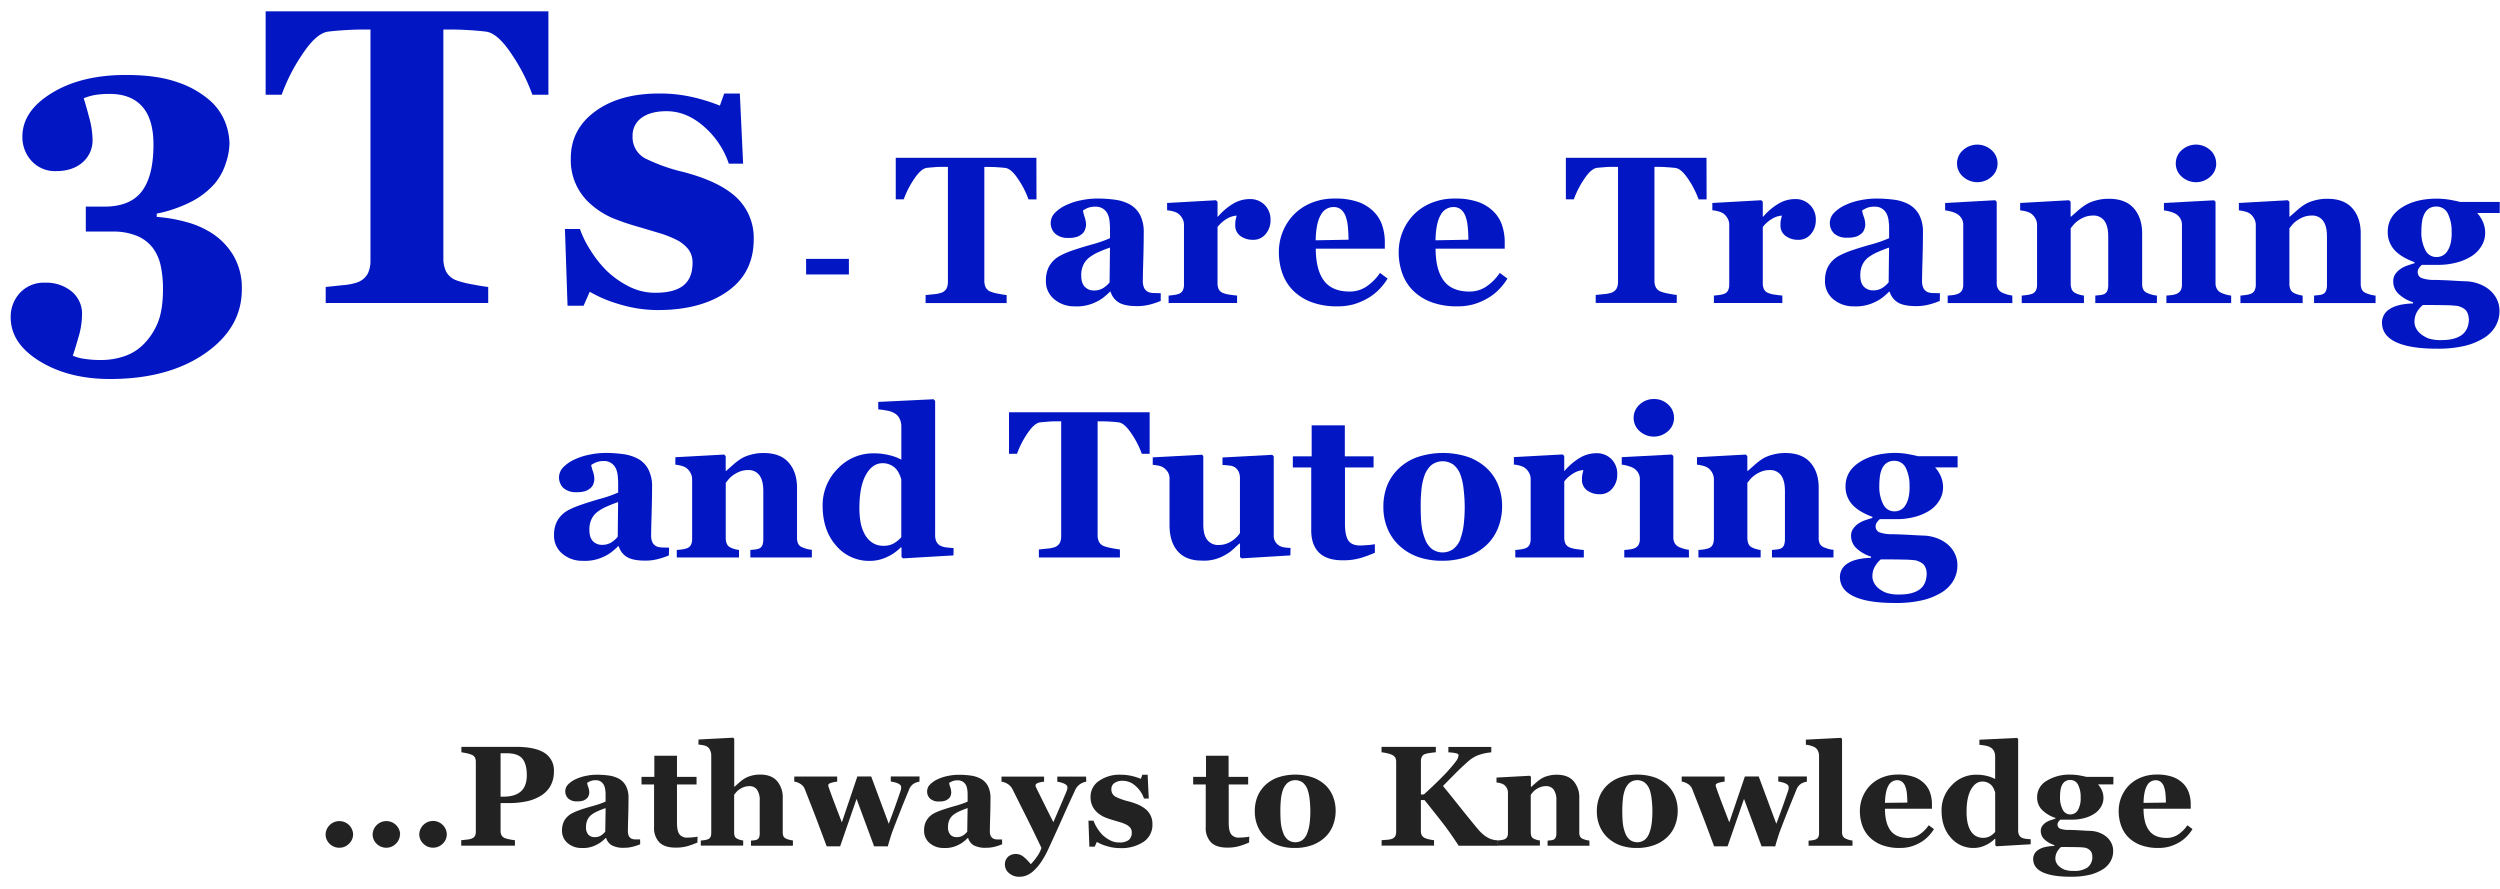 <svg id="Layer_1" data-name="Layer 1" xmlns="http://www.w3.org/2000/svg" viewBox="0 0 1048.78 372.95"><defs><style>.cls-1{fill:#0216c4;}.cls-2{fill:#222;}</style></defs><title>3Ts-Taree-(blue-and-white)</title><path class="cls-1" d="M89.37,98.15A28.51,28.51,0,0,1,98,107.34a26.94,26.94,0,0,1,3.45,14.1q0,16.13-15.45,26.83T46.24,159q-17.43,0-29.59-7.47T4.49,133.17a14.63,14.63,0,0,1,3.92-10.35,13.65,13.65,0,0,1,10.48-4.23,16.81,16.81,0,0,1,11.17,3.67,12.16,12.16,0,0,1,4.36,9.79,34.37,34.37,0,0,1-1.51,9.45q-1.51,5.22-2.37,7.72a19,19,0,0,0,4.91,1.33,46.54,46.54,0,0,0,7.08.48,30.2,30.2,0,0,0,9.79-1.64A20.53,20.53,0,0,0,60.64,144a27.27,27.27,0,0,0,5.74-9.1q2-5.22,2-13.84a46.31,46.31,0,0,0-.91-9.32,19.38,19.38,0,0,0-3.32-7.68A16.19,16.19,0,0,0,57.58,99a26.38,26.38,0,0,0-10.65-1.86H36V86.68h7.77q10.86,0,15.74-6.43t4.87-19.62q0-10.62-4.7-15.92T46.06,39.4a38.3,38.3,0,0,0-5.86.39,23.07,23.07,0,0,0-5.09,1.43q.95,2.93,2.33,8.19a36.06,36.06,0,0,1,1.38,9,12.16,12.16,0,0,1-4.23,9.75q-4.23,3.63-11,3.62a13.28,13.28,0,0,1-10.31-4.22A14.68,14.68,0,0,1,9.4,57.26Q9.4,46.57,21.78,39t31.1-7.55q12.94,0,21.44,3a39.77,39.77,0,0,1,13.41,7.42,23.74,23.74,0,0,1,6.69,9.27,26,26,0,0,1,1.85,8.93,27.32,27.32,0,0,1-1.6,8.58A24.68,24.68,0,0,1,90,77.1a32.84,32.84,0,0,1-9.92,7.59,55.43,55.43,0,0,1-14.32,4.92V91a62.2,62.2,0,0,1,12.12,2.07A37.81,37.81,0,0,1,89.37,98.15Z"/><path class="cls-1" d="M230.06,39.75h-6.72a75.54,75.54,0,0,0-8.57-16.82q-5.9-9-10.88-9.66c-1.84-.23-4.11-.44-6.8-.61s-5-.26-7-.26H186v96a12.6,12.6,0,0,0,1.12,5.47,8,8,0,0,0,4.4,3.76,38.54,38.54,0,0,0,6.17,1.59c2.79.55,5.17.94,7.12,1.17v6.72H136.64v-6.72l7-.74a24.46,24.46,0,0,0,6.17-1.16,8.08,8.08,0,0,0,4.49-3.71,12.78,12.78,0,0,0,1.12-5.52V12.4h-4c-1.95,0-4.29.09-7,.26s-5,.38-6.8.61q-5,.69-10.89,9.66a75.5,75.5,0,0,0-8.56,16.82h-6.73v-35H230.06Z"/><path class="cls-1" d="M276.13,130.07a55,55,0,0,1-16.35-2.46,53.93,53.93,0,0,1-12.38-5.22l-2.58,5.87h-6.73L237,96.08h6.29a42.72,42.72,0,0,0,4.32,8.76,48.17,48.17,0,0,0,6.9,8.75,38.85,38.85,0,0,0,9.27,6.56A24.23,24.23,0,0,0,275,122.82q7.85,0,11.69-3.06t3.84-9.45a9.06,9.06,0,0,0-1.73-5.69,14.59,14.59,0,0,0-4.74-3.88,44.69,44.69,0,0,0-7.38-2.94q-4-1.2-9.87-2.93a94,94,0,0,1-10.05-3.49A33.91,33.91,0,0,1,248,85.81a24.34,24.34,0,0,1-8.54-19.41q0-12.15,10.22-19.66t26.78-7.51a61.15,61.15,0,0,1,14.45,1.6A73.16,73.16,0,0,1,302,44.32l1.81-5.09h6.56l1.38,29.42h-6A35.73,35.73,0,0,0,295.4,53.16q-7.33-6.51-15.79-6.51-6.64,0-10.44,2.76a9,9,0,0,0-3.79,7.68,10,10,0,0,0,5.55,9.49,74.48,74.48,0,0,0,15.54,5.52q15.42,4,22.57,10.82a23.22,23.22,0,0,1,7.15,17.47q0,14.16-11.09,21.91T276.13,130.07Z"/><path class="cls-1" d="M434.82,83.65h-3.35a37.15,37.15,0,0,0-4.26-8.38c-1.95-3-3.76-4.58-5.42-4.81-.91-.11-2-.21-3.38-.3s-2.5-.12-3.47-.12h-2v47.78a6.2,6.2,0,0,0,.56,2.72,4,4,0,0,0,2.19,1.87,19.13,19.13,0,0,0,3.06.8c1.39.27,2.57.46,3.55.58v3.34h-34v-3.34l3.5-.37a12.9,12.9,0,0,0,3.07-.58A4,4,0,0,0,397.1,121a6.33,6.33,0,0,0,.56-2.75V70h-2c-1,0-2.12,0-3.47.12s-2.47.19-3.38.3c-1.66.23-3.46,1.84-5.42,4.81a38.22,38.22,0,0,0-4.26,8.38h-3.35V66.21h59Z"/><path class="cls-1" d="M486.94,126.23a31.5,31.5,0,0,1-4.45,1.51,21.31,21.31,0,0,1-5.45.68c-3.51,0-6.1-.52-7.75-1.56a7.87,7.87,0,0,1-3.39-4.49h-.25a30.24,30.24,0,0,1-2.82,2.49,15.58,15.58,0,0,1-2.9,1.76,18,18,0,0,1-9.12,1.89,12.82,12.82,0,0,1-8.51-2.95,9.66,9.66,0,0,1-3.53-7.8,12.81,12.81,0,0,1,.78-4.75,10.54,10.54,0,0,1,2.19-3.46,11.51,11.51,0,0,1,3-2.28,36.5,36.5,0,0,1,3.72-1.68c2.58-.94,5.67-1.93,9.29-2.94a52.81,52.81,0,0,0,7.91-2.73V95.79c0-.71-.06-1.66-.17-2.83a9.42,9.42,0,0,0-.73-3,5.65,5.65,0,0,0-1.9-2.32,5.59,5.59,0,0,0-3.39-.94,8.29,8.29,0,0,0-3.15.53,10.25,10.25,0,0,0-2,1.1A16.33,16.33,0,0,0,455,91a10.3,10.3,0,0,1,.6,3.39,5.7,5.7,0,0,1-.39,1.82A3.94,3.94,0,0,1,454.09,98a7.32,7.32,0,0,1-2.21,1.33,11.2,11.2,0,0,1-3.77.47A7.75,7.75,0,0,1,442.64,98a6.13,6.13,0,0,1-.11-8.68l.17-.17A15.71,15.71,0,0,1,447.36,86a26.57,26.57,0,0,1,6.22-2,33.39,33.39,0,0,1,6.53-.71,55.79,55.79,0,0,1,7.64.49,18.26,18.26,0,0,1,6.27,2,11,11,0,0,1,4.23,4.36,15.5,15.5,0,0,1,1.56,7.45c0,3.24-.06,7.07-.19,11.51s-.19,7.35-.19,8.75a6.73,6.73,0,0,0,.58,3,3.64,3.64,0,0,0,1.78,1.68,6.23,6.23,0,0,0,2.3.4c1,0,2,.07,2.85.07Zm-21.29-22.36c-1.61.54-3.2,1.16-4.79,1.87A19.13,19.13,0,0,0,457,108a8.41,8.41,0,0,0-2.5,3.08,10,10,0,0,0-.91,4.41q0,3.36,1.53,4.86a5.17,5.17,0,0,0,3.77,1.51,7.13,7.13,0,0,0,3.9-1,11,11,0,0,0,2.69-2.39Z"/><path class="cls-1" d="M533,92.4a8.78,8.78,0,0,1-2,5.73,6.54,6.54,0,0,1-5.32,2.47,8.72,8.72,0,0,1-5.32-1.6,5.4,5.4,0,0,1-2.16-4.66,10.16,10.16,0,0,1,.21-2.33l.39-1.56a9.23,9.23,0,0,0-4.17,1.36,13.69,13.69,0,0,0-3.86,3.41v23.57a5.78,5.78,0,0,0,.47,2.49,3.35,3.35,0,0,0,1.59,1.54,11.21,11.21,0,0,0,3.07.8c1.42.21,2.44.33,3.07.36v3.13H490.25V124c.71-.06,1.44-.14,2.17-.24a10.82,10.82,0,0,0,1.86-.4,3.12,3.12,0,0,0,1.89-1.46,5.48,5.48,0,0,0,.52-2.58v-25a5.39,5.39,0,0,0-.73-2.77,6.49,6.49,0,0,0-1.76-2,7.25,7.25,0,0,0-2-.86,13.41,13.41,0,0,0-2.59-.47V85.15L510.12,84l.65.65V90.9h.17a25.36,25.36,0,0,1,6.29-5.39,13.58,13.58,0,0,1,6.93-2A8.6,8.6,0,0,1,530.58,86,8.69,8.69,0,0,1,533,92.4Z"/><path class="cls-1" d="M582.12,116.87a26.12,26.12,0,0,1-3.63,4.62,21.8,21.8,0,0,1-4.83,3.71,26.58,26.58,0,0,1-5.81,2.47,25,25,0,0,1-6.77.84,30.07,30.07,0,0,1-11-1.8,21.71,21.71,0,0,1-7.62-4.86,19.39,19.39,0,0,1-4.48-7.19,26.51,26.51,0,0,1-1.48-9,22.62,22.62,0,0,1,6.18-15.54A22,22,0,0,1,550,85.18a25,25,0,0,1,10-1.88,28.34,28.34,0,0,1,9.88,1.46,17.41,17.41,0,0,1,6.39,4,14.68,14.68,0,0,1,3.57,5.77,21.91,21.91,0,0,1,1.11,7v2.79H552q0,8.81,3.39,13.39t10.78,4.6a12.5,12.5,0,0,0,7.25-2.21,20.82,20.82,0,0,0,5.5-5.61Zm-16.4-16.31c0-1.72-.09-3.48-.26-5.28a17.54,17.54,0,0,0-.9-4.42,6.72,6.72,0,0,0-2-3,4.88,4.88,0,0,0-3.19-1,5.93,5.93,0,0,0-5.28,3.35q-2,3.35-2.15,10.6Z"/><path class="cls-1" d="M632.39,116.87a26.53,26.53,0,0,1-3.62,4.62,22.34,22.34,0,0,1-4.83,3.71,26.66,26.66,0,0,1-5.82,2.47,24.86,24.86,0,0,1-6.76.84,30.07,30.07,0,0,1-11-1.8,21.49,21.49,0,0,1-7.62-4.86,19.34,19.34,0,0,1-4.49-7.19,26.51,26.51,0,0,1-1.48-9A22.58,22.58,0,0,1,593,90.13a22,22,0,0,1,7.36-4.94,25.08,25.08,0,0,1,9.94-1.89,28.34,28.34,0,0,1,9.88,1.46,17.41,17.41,0,0,1,6.39,4,14.56,14.56,0,0,1,3.57,5.77,21.91,21.91,0,0,1,1.11,7v2.79h-29q0,8.81,3.39,13.39t10.78,4.6a12.5,12.5,0,0,0,7.25-2.21,20.82,20.82,0,0,0,5.5-5.61ZM616,100.56c0-1.72-.08-3.48-.26-5.28a17.54,17.54,0,0,0-.9-4.42,6.72,6.72,0,0,0-2-3,4.92,4.92,0,0,0-3.2-1,6,6,0,0,0-5.28,3.35q-2,3.35-2.15,10.6Z"/><path class="cls-1" d="M715.94,83.65h-3.35a38.22,38.22,0,0,0-4.26-8.38c-2-3-3.77-4.58-5.42-4.81-.92-.11-2-.21-3.39-.3S697,70,696.06,70h-2v47.78a6.2,6.2,0,0,0,.56,2.72,4,4,0,0,0,2.19,1.87,19.25,19.25,0,0,0,3.07.8c1.39.27,2.57.46,3.54.58v3.34h-34v-3.34l3.5-.37a12.43,12.43,0,0,0,3.07-.58,4,4,0,0,0,2.23-1.84,6.33,6.33,0,0,0,.56-2.75V70h-2c-1,0-2.13,0-3.47.12s-2.47.19-3.38.3c-1.66.23-3.47,1.84-5.42,4.81a37.15,37.15,0,0,0-4.26,8.38H656.9V66.21h59Z"/><path class="cls-1" d="M761.75,92.4a8.78,8.78,0,0,1-2,5.73,6.53,6.53,0,0,1-5.33,2.47A8.72,8.72,0,0,1,749.1,99a5.41,5.41,0,0,1-2.17-4.66,10.17,10.17,0,0,1,.22-2.33c.14-.55.27-1.07.38-1.56a9.19,9.19,0,0,0-4.16,1.36,13.69,13.69,0,0,0-3.86,3.41v23.57a5.75,5.75,0,0,0,.47,2.49,3.35,3.35,0,0,0,1.59,1.54,11.21,11.21,0,0,0,3.07.8c1.41.21,2.44.33,3.07.36v3.13H719V124q1.07-.09,2.16-.24a10.93,10.93,0,0,0,1.87-.4,3.12,3.12,0,0,0,1.89-1.46,5.74,5.74,0,0,0,.52-2.58v-25a5.39,5.39,0,0,0-.73-2.77,6.49,6.49,0,0,0-1.76-2,7.25,7.25,0,0,0-2-.86,13.51,13.51,0,0,0-2.6-.47V85.15L738.86,84l.65.65V90.9h.17A25.5,25.5,0,0,1,746,85.51a13.58,13.58,0,0,1,6.93-2,8.44,8.44,0,0,1,8.82,8.89Z"/><path class="cls-1" d="M813.78,126.23a32.06,32.06,0,0,1-4.46,1.51,21.23,21.23,0,0,1-5.44.68c-3.51,0-6.1-.52-7.75-1.56a7.87,7.87,0,0,1-3.39-4.49h-.26a28.9,28.9,0,0,1-2.81,2.49,16,16,0,0,1-2.91,1.76,18.08,18.08,0,0,1-9.11,1.89,12.84,12.84,0,0,1-8.52-2.95,9.62,9.62,0,0,1-3.52-7.8,13,13,0,0,1,.77-4.75,10.67,10.67,0,0,1,2.2-3.46,11.51,11.51,0,0,1,3-2.28,36.5,36.5,0,0,1,3.72-1.68c2.58-.94,5.68-1.93,9.29-2.94a52.81,52.81,0,0,0,7.91-2.73V95.79c0-.71,0-1.66-.17-2.83a9.16,9.16,0,0,0-.73-3,5.36,5.36,0,0,0-5.28-3.26,8.31,8.31,0,0,0-3.16.53,11.79,11.79,0,0,0-2,1.1,18.16,18.16,0,0,0,.73,2.62,10.31,10.31,0,0,1,.61,3.39,5.7,5.7,0,0,1-.39,1.82A4,4,0,0,1,781,97.9a7.49,7.49,0,0,1-2.22,1.33,11.14,11.14,0,0,1-3.76.47,7.74,7.74,0,0,1-5.53-1.7,6.13,6.13,0,0,1-.11-8.68l.17-.17A15.66,15.66,0,0,1,774.19,86a26.8,26.8,0,0,1,6.23-2,33.8,33.8,0,0,1,6.58-.7,55.79,55.79,0,0,1,7.64.49,18.26,18.26,0,0,1,6.27,2,11,11,0,0,1,4.22,4.36,15.35,15.35,0,0,1,1.57,7.45c0,3.24-.06,7.07-.19,11.51s-.19,7.35-.19,8.75a6.72,6.72,0,0,0,.57,3,3.7,3.7,0,0,0,1.79,1.68,6.18,6.18,0,0,0,2.29.4c1,0,2,.07,2.86.07Zm-21.3-22.36c-1.6.54-3.2,1.16-4.78,1.87a19.34,19.34,0,0,0-3.88,2.21,8.51,8.51,0,0,0-2.5,3.08,10,10,0,0,0-.9,4.41q0,3.36,1.53,4.86a5.17,5.17,0,0,0,3.77,1.51,7.13,7.13,0,0,0,3.9-1,11,11,0,0,0,2.69-2.39Z"/><path class="cls-1" d="M844.22,127.13H817.08V124q1.13-.09,2.19-.21a7.89,7.89,0,0,0,1.85-.43,3.61,3.61,0,0,0,1.93-1.48,5.16,5.16,0,0,0,.56-2.56v-25a5,5,0,0,0-.69-2.65,5.65,5.65,0,0,0-1.72-1.82,9.13,9.13,0,0,0-2.34-1,15.37,15.37,0,0,0-2.85-.6v-3.1L837,84l.64.65v34.08a4.78,4.78,0,0,0,.64,2.56,3.92,3.92,0,0,0,1.85,1.56,12.55,12.55,0,0,0,1.89.69,13,13,0,0,0,2.15.43ZM838,68.58a7.28,7.28,0,0,1-2.51,5.56,8.93,8.93,0,0,1-11.94,0A7.25,7.25,0,0,1,821,68.58,7.36,7.36,0,0,1,823.5,63a8.9,8.9,0,0,1,12,0A7.4,7.4,0,0,1,838,68.58Z"/><path class="cls-1" d="M904.83,127.13H879V124l2-.21a5.61,5.61,0,0,0,1.76-.43,2.79,2.79,0,0,0,1.29-1.38,7.3,7.3,0,0,0,.38-2.66V99.23q0-4.38-1.61-6.59a5.53,5.53,0,0,0-4.76-2.21,9.72,9.72,0,0,0-3.21.51,12.12,12.12,0,0,0-2.9,1.51,9.87,9.87,0,0,0-2,1.76c-.51.6-.93,1.13-1.27,1.58v23.06a6.33,6.33,0,0,0,.43,2.51,3,3,0,0,0,1.41,1.52,7.55,7.55,0,0,0,1.72.69,13.7,13.7,0,0,0,2,.43v3.13h-26.1V124q1.07-.09,2.16-.24a10.93,10.93,0,0,0,1.87-.4,3.12,3.12,0,0,0,1.89-1.46,5.6,5.6,0,0,0,.51-2.58v-25a5.44,5.44,0,0,0-.68-2.62,6.23,6.23,0,0,0-1.81-2.11,7,7,0,0,0-2-.86,13.51,13.51,0,0,0-2.6-.47V85.15L868,84l.65.65V90.9h.17l2.92-2.58A28.53,28.53,0,0,1,875,85.88a15,15,0,0,1,4.17-1.76,20,20,0,0,1,5.49-.73q7,0,10.5,4t3.5,10.54v21a5.69,5.69,0,0,0,.47,2.54,3.33,3.33,0,0,0,1.76,1.5,16.29,16.29,0,0,0,1.7.6,12.83,12.83,0,0,0,2.29.43Z"/><path class="cls-1" d="M936,127.13H908.83V124q1.11-.09,2.19-.21a7.7,7.7,0,0,0,1.84-.43,3.57,3.57,0,0,0,1.93-1.48,5.05,5.05,0,0,0,.56-2.56v-25a5.11,5.11,0,0,0-.68-2.65,5.75,5.75,0,0,0-1.67-1.8,9.49,9.49,0,0,0-2.34-1,15.47,15.47,0,0,0-2.86-.6V85.15l21-1.12.64.65v34.08a4.79,4.79,0,0,0,.65,2.56,3.89,3.89,0,0,0,1.84,1.56,15.81,15.81,0,0,0,1.89.69A13.35,13.35,0,0,0,936,124Zm-6.27-58.55a7.28,7.28,0,0,1-2.51,5.56,8.9,8.9,0,0,1-11.93,0,7.24,7.24,0,0,1-2.52-5.56A7.34,7.34,0,0,1,915.25,63a8.88,8.88,0,0,1,12,0,7.37,7.37,0,0,1,2.44,5.58Z"/><path class="cls-1" d="M996.58,127.13h-25.8V124l2-.21a5.35,5.35,0,0,0,1.76-.43A2.82,2.82,0,0,0,975.8,122a7.08,7.08,0,0,0,.39-2.66V99.23q0-4.38-1.62-6.59a5.52,5.52,0,0,0-4.75-2.21,9.72,9.72,0,0,0-3.21.51,12.38,12.38,0,0,0-2.91,1.51,9.87,9.87,0,0,0-2,1.76c-.5.6-.92,1.13-1.27,1.58v23.06a6.33,6.33,0,0,0,.43,2.51,3,3,0,0,0,1.42,1.52,7.66,7.66,0,0,0,1.71.69,13.7,13.7,0,0,0,2,.43v3.13h-26.1V124c.72-.06,1.44-.14,2.17-.24a10.93,10.93,0,0,0,1.87-.4,3.16,3.16,0,0,0,1.88-1.46,5.48,5.48,0,0,0,.52-2.58v-25a5.45,5.45,0,0,0-.69-2.62,6.2,6.2,0,0,0-1.8-2.11,7,7,0,0,0-2-.86,14.33,14.33,0,0,0-2.6-.47V85.15L959.79,84l.64.65V90.9h.17l2.92-2.58a27.92,27.92,0,0,1,3.18-2.44,15.27,15.27,0,0,1,4.16-1.76,20,20,0,0,1,5.5-.73q7,0,10.5,4t3.49,10.54v21a5.7,5.7,0,0,0,.48,2.54,3.28,3.28,0,0,0,1.76,1.5,14.12,14.12,0,0,0,1.69.6,12.78,12.78,0,0,0,2.3.43Z"/><path class="cls-1" d="M1048.65,89.35h-9.44a13.77,13.77,0,0,1,2.51,4,11.57,11.57,0,0,1,.84,4.35,10.5,10.5,0,0,1-1.59,5.56,12.93,12.93,0,0,1-4.16,4.23,21.8,21.8,0,0,1-6.14,2.62,29.53,29.53,0,0,1-7.65,1h-7a5.56,5.56,0,0,0-1.14,1.23,2.69,2.69,0,0,0-.62,1.62,2.66,2.66,0,0,0,1.5,2.63,14.66,14.66,0,0,0,5.45.83q3.91.08,7.9.32c2.66.16,4.57.25,5.71.28a16.7,16.7,0,0,1,4.94,1,14.94,14.94,0,0,1,4.25,2.29,12.22,12.22,0,0,1,3.26,3.85,11,11,0,0,1,1.29,5.38,12.55,12.55,0,0,1-1.57,6.14,14,14,0,0,1-4.78,5,27.33,27.33,0,0,1-8.14,3.39,48.78,48.78,0,0,1-11.74,1.21q-11.3,0-17.17-2.75t-5.89-8.24a6.57,6.57,0,0,1,3.18-5.59q3.16-2.19,9.86-2.4v-.51a15.54,15.54,0,0,1-6.15-3.56A7.06,7.06,0,0,1,1004,118a5.26,5.26,0,0,1,.88-3.06,8.88,8.88,0,0,1,2.26-2.19,11.72,11.72,0,0,1,2.92-1.4c1.14-.39,2.1-.7,2.87-.92V110q-5.79-2.15-8.52-5.24a11,11,0,0,1-2.72-7.55q0-6.31,5.81-10.09t14.75-3.78a32.3,32.3,0,0,1,5.64.49c1.82.33,3.2.63,4.15.89h16.65Zm-13,44.27a5.81,5.81,0,0,0-.81-2.9c-.55-1-1.76-1.74-3.65-2.34a40.86,40.86,0,0,0-5.07-.34q-3.54-.09-9.71-.09a11.5,11.5,0,0,0-2.51,3,8.38,8.38,0,0,0-1,4.25,5.69,5.69,0,0,0,.6,2.36,7.22,7.22,0,0,0,1.88,2.4,12.2,12.2,0,0,0,3.34,2,16.67,16.67,0,0,0,5.57.71c3.69,0,6.5-.72,8.45-2.15s3-3.73,3-6.9Zm-7.17-36.11a16.74,16.74,0,0,0-1.59-7.94,5.25,5.25,0,0,0-4.91-2.92,5.4,5.4,0,0,0-2.93.79,5.78,5.78,0,0,0-2,2.3,10.71,10.71,0,0,0-1,3.41,31.48,31.48,0,0,0-.26,4,15.94,15.94,0,0,0,1.64,7.68,5.07,5.07,0,0,0,4.65,3,5.26,5.26,0,0,0,4.76-2.71q1.7-2.67,1.68-7.61Z"/><path class="cls-1" d="M280.6,233a31.89,31.89,0,0,1-4.45,1.5,20.81,20.81,0,0,1-5.44.69c-3.52,0-6.1-.53-7.76-1.57a7.86,7.86,0,0,1-3.38-4.49h-.26a25.62,25.62,0,0,1-2.82,2.49,15.58,15.58,0,0,1-2.9,1.76,18.09,18.09,0,0,1-9.12,1.89,12.86,12.86,0,0,1-8.51-2.94,9.68,9.68,0,0,1-3.53-7.81,12.81,12.81,0,0,1,.78-4.75,10.81,10.81,0,0,1,2.19-3.46,11.51,11.51,0,0,1,3-2.28,33.52,33.52,0,0,1,3.72-1.67q3.87-1.43,9.29-3a52.81,52.81,0,0,0,7.91-2.73v-4.12c0-.72-.06-1.66-.17-2.84a9.42,9.42,0,0,0-.73-3,5.36,5.36,0,0,0-5.28-3.26A8,8,0,0,0,250,194a9.93,9.93,0,0,0-2,1.09,15.91,15.91,0,0,0,.73,2.62,10.3,10.3,0,0,1,.6,3.39,6,6,0,0,1-.38,1.83,4.05,4.05,0,0,1-1.12,1.73,7.52,7.52,0,0,1-2.22,1.34,11.2,11.2,0,0,1-3.77.47,7.74,7.74,0,0,1-5.47-1.74,6.12,6.12,0,0,1-.11-8.67l.17-.17a15.55,15.55,0,0,1,4.66-3.16,26.8,26.8,0,0,1,6.23-2,33.2,33.2,0,0,1,6.52-.71,54.17,54.17,0,0,1,7.64.5,18.26,18.26,0,0,1,6.27,2,10.82,10.82,0,0,1,4.23,4.36,15.33,15.33,0,0,1,1.57,7.44c0,3.24-.07,7.07-.2,11.51s-.19,7.36-.19,8.76a6.67,6.67,0,0,0,.58,3,3.75,3.75,0,0,0,1.78,1.67,6.68,6.68,0,0,0,2.3.41q1.56.06,2.85.06Zm-21.29-22.37c-1.61.54-3.2,1.17-4.78,1.87a18.65,18.65,0,0,0-3.88,2.22,8.38,8.38,0,0,0-2.5,3.07,10.07,10.07,0,0,0-.9,4.42q0,3.34,1.52,4.86a5.2,5.2,0,0,0,3.77,1.5,7.22,7.22,0,0,0,3.9-1,11.39,11.39,0,0,0,2.7-2.39Z"/><path class="cls-1" d="M340.58,233.86h-25.8v-3.14l2-.21a5.61,5.61,0,0,0,1.76-.43,2.69,2.69,0,0,0,1.29-1.37,7.13,7.13,0,0,0,.39-2.67V206c0-2.92-.54-5.11-1.62-6.59a5.53,5.53,0,0,0-4.76-2.21,9.67,9.67,0,0,0-3.2.52,12,12,0,0,0-2.91,1.5,9.87,9.87,0,0,0-2,1.76c-.5.6-.93,1.13-1.27,1.59v23a6.33,6.33,0,0,0,.43,2.51,3,3,0,0,0,1.42,1.53,8.13,8.13,0,0,0,1.71.68,12.27,12.27,0,0,0,2,.43v3.14h-26.1v-3.14c.71-.05,1.44-.13,2.17-.23a10.84,10.84,0,0,0,1.86-.41,3.12,3.12,0,0,0,1.89-1.46,5.48,5.48,0,0,0,.52-2.58V201a5.45,5.45,0,0,0-.69-2.62,6.08,6.08,0,0,0-1.8-2.1,7.24,7.24,0,0,0-1.95-.86,14.34,14.34,0,0,0-2.6-.48v-3.13l20.48-1.12.64.65v6.22h.17l2.92-2.57a28,28,0,0,1,3.18-2.45,15.27,15.27,0,0,1,4.16-1.76,20,20,0,0,1,5.5-.73q7,0,10.49,4t3.5,10.54v21a5.63,5.63,0,0,0,.48,2.53,3.28,3.28,0,0,0,1.76,1.5,14.12,14.12,0,0,0,1.69.6,11.24,11.24,0,0,0,2.3.43Z"/><path class="cls-1" d="M400,233l-21.17,1.24-.64-.6v-3.95l-.3-.08a18.4,18.4,0,0,1-5.68,4A16.75,16.75,0,0,1,365,235.3a18.08,18.08,0,0,1-14.27-6.44q-5.62-6.44-5.62-16.66a21.57,21.57,0,0,1,6.28-15.54,20.4,20.4,0,0,1,15.2-6.48,26.74,26.74,0,0,1,6.6.8,19.71,19.71,0,0,1,4.93,1.86v-14a7,7,0,0,0-.64-3,5.37,5.37,0,0,0-1.72-2.17,8.58,8.58,0,0,0-3.33-1.35,36,36,0,0,0-4-.58v-3.13l23.22-1.12.65.69v56.28a6.37,6.37,0,0,0,.53,2.75,4,4,0,0,0,1.73,1.76,8.25,8.25,0,0,0,2.63.69c1.15.14,2.1.22,2.84.25Zm-21.9-7.65V201.06a18.61,18.61,0,0,0-.83-2.19,9.3,9.3,0,0,0-1.48-2.28A7.91,7.91,0,0,0,373.5,195a7.5,7.5,0,0,0-3.23-.68q-4.29,0-7,4.85t-2.74,13.69a35.36,35.36,0,0,0,.49,6.25,16.43,16.43,0,0,0,1.74,5,9.92,9.92,0,0,0,3.19,3.56,8.27,8.27,0,0,0,4.69,1.29,8.44,8.44,0,0,0,4.32-1,12.65,12.65,0,0,0,3.18-2.65Z"/><path class="cls-1" d="M482.29,190.37H479a37.12,37.12,0,0,0-4.27-8.37c-2-3-3.76-4.58-5.41-4.81q-1.38-.18-3.39-.3c-1.34-.09-2.5-.13-3.47-.13h-2v47.78a6.28,6.28,0,0,0,.56,2.73,4,4,0,0,0,2.19,1.87,20.34,20.34,0,0,0,3.07.79c1.38.27,2.56.47,3.54.58v3.35h-34v-3.35l3.5-.37a12.89,12.89,0,0,0,3.07-.57,4,4,0,0,0,2.23-1.85,6.33,6.33,0,0,0,.56-2.75V176.76h-2a34.13,34.13,0,0,0-3.47.13c-1.34.13-2.47.18-3.39.3q-2.47.34-5.42,4.81a37.5,37.5,0,0,0-4.26,8.37h-3.35V172.94h59Z"/><path class="cls-1" d="M541.33,233l-20.48,1.24-.65-.6V228H520c-1,.88-1.93,1.75-2.85,2.59a16.6,16.6,0,0,1-3.33,2.3,17.24,17.24,0,0,1-9.81,2.28q-6.48,0-9.93-3.91t-3.45-11V200.89a5.19,5.19,0,0,0-.64-2.73,6.93,6.93,0,0,0-1.71-1.87,5.44,5.44,0,0,0-2.22-.92,20.43,20.43,0,0,0-2.47-.37v-3.13l20.74-1.12.47.65V220c0,2.95.56,5.13,1.69,6.52a5.65,5.65,0,0,0,4.66,2.11,9.79,9.79,0,0,0,5.48-1.59,11.46,11.46,0,0,0,3.54-3.39V200.46a6.08,6.08,0,0,0-.56-2.62A4.88,4.88,0,0,0,518,196a5.25,5.25,0,0,0-2.21-.69c-1-.11-1.94-.2-2.94-.26v-3.13l20.86-1.12.64.65v33.14a4.75,4.75,0,0,0,2.35,4.34,5.5,5.5,0,0,0,2.11.71,24.91,24.91,0,0,0,2.59.23Z"/><path class="cls-1" d="M576.79,231.88a56,56,0,0,1-5.88,2.17,26,26,0,0,1-7.65,1q-6.69,0-9.94-3.26t-3.24-9.31V196.12h-7.72v-4.68h7.9v-13h13.91v13h12.06v4.68h-12v23.5q0,5,1.4,7.11c.93,1.4,2.61,2.11,5,2.11.77,0,1.85-.06,3.23-.18a18.74,18.74,0,0,0,2.89-.38Z"/><path class="cls-1" d="M623.62,196.34a19.67,19.67,0,0,1,4.86,7.08,23.52,23.52,0,0,1,1.67,8.93,24.5,24.5,0,0,1-1.65,9,19.78,19.78,0,0,1-4.83,7.24,23.12,23.12,0,0,1-8.1,4.93,30.93,30.93,0,0,1-10.75,1.72,29.8,29.8,0,0,1-9.64-1.5,22.56,22.56,0,0,1-7.79-4.51,20.37,20.37,0,0,1-5.15-7.1,23,23,0,0,1-1.89-9.47,24.14,24.14,0,0,1,1.65-9.17,20.61,20.61,0,0,1,5-7.14,21.71,21.71,0,0,1,7.84-4.66,33.94,33.94,0,0,1,21,0A22.59,22.59,0,0,1,623.62,196.34Zm-11,29.75a24.88,24.88,0,0,0,1.4-5.84,62.6,62.6,0,0,0,0-14.86,25.43,25.43,0,0,0-1.29-6.09,10.09,10.09,0,0,0-2.85-4.25,7.79,7.79,0,0,0-9.49.13,10.94,10.94,0,0,0-2.81,4.33,24,24,0,0,0-1.25,5.73,65.32,65.32,0,0,0-.34,6.85q0,4.68.3,7.75a24.58,24.58,0,0,0,1.46,6.16,9.77,9.77,0,0,0,2.83,4.21,7.72,7.72,0,0,0,9.1.11,9.52,9.52,0,0,0,3-4.23Z"/><path class="cls-1" d="M678.45,199.13a8.73,8.73,0,0,1-2,5.73,6.55,6.55,0,0,1-5.32,2.47,8.74,8.74,0,0,1-5.3-1.59,5.38,5.38,0,0,1-2.17-4.66,10.16,10.16,0,0,1,.21-2.33l.39-1.56a9.12,9.12,0,0,0-4.17,1.37,13.65,13.65,0,0,0-3.86,3.4v23.57a5.78,5.78,0,0,0,.47,2.49,3.41,3.41,0,0,0,1.59,1.55,11.66,11.66,0,0,0,3.07.79c1.42.21,2.44.34,3.07.36v3.14H635.69v-3.14c.71-.05,1.44-.13,2.17-.23a10.84,10.84,0,0,0,1.86-.41,3.12,3.12,0,0,0,1.89-1.46,5.48,5.48,0,0,0,.52-2.58V201a5.3,5.3,0,0,0-.73-2.77,6.2,6.2,0,0,0-1.76-2,7.24,7.24,0,0,0-1.95-.86,14.34,14.34,0,0,0-2.6-.48v-3.13l20.48-1.12.64.65v6.22h.17a25.32,25.32,0,0,1,6.29-5.38,13.36,13.36,0,0,1,6.93-2,8.58,8.58,0,0,1,6.42,2.47A8.7,8.7,0,0,1,678.45,199.13Z"/><path class="cls-1" d="M708.54,233.86H681.41v-3.14q1.11-.08,2.19-.21a7.89,7.89,0,0,0,1.85-.43,3.57,3.57,0,0,0,1.93-1.48,5.05,5.05,0,0,0,.56-2.56V201a5,5,0,0,0-.69-2.64,5.68,5.68,0,0,0-1.72-1.83,9.13,9.13,0,0,0-2.34-1,15.39,15.39,0,0,0-2.85-.61v-3.13l21-1.12.65.65v34.09a4.75,4.75,0,0,0,.64,2.55,4,4,0,0,0,1.85,1.57,13.71,13.71,0,0,0,1.89.68,11.12,11.12,0,0,0,2.14.43Zm-6.27-58.56a7.23,7.23,0,0,1-2.51,5.56,8.88,8.88,0,0,1-11.93,0,7.44,7.44,0,0,1-.64-10.5,6.44,6.44,0,0,1,.64-.64,8.51,8.51,0,0,1,6-2.32,8.4,8.4,0,0,1,6,2.32,7.36,7.36,0,0,1,2.44,5.58Z"/><path class="cls-1" d="M769.16,233.86h-25.8v-3.14l2-.21a5.67,5.67,0,0,0,1.77-.43,2.67,2.67,0,0,0,1.28-1.37,7.13,7.13,0,0,0,.39-2.67V206c0-2.92-.54-5.11-1.62-6.59a5.52,5.52,0,0,0-4.75-2.21,9.47,9.47,0,0,0-3.21.52,12,12,0,0,0-2.91,1.5,10.48,10.48,0,0,0-2,1.76c-.5.6-.92,1.13-1.27,1.59v23a6.51,6.51,0,0,0,.43,2.51,3,3,0,0,0,1.42,1.53,8.21,8.21,0,0,0,1.72.68,11.31,11.31,0,0,0,2,.43v3.14h-26.1v-3.14c.72-.05,1.44-.13,2.17-.23a11,11,0,0,0,1.87-.41,3.18,3.18,0,0,0,1.89-1.46A5.6,5.6,0,0,0,719,226V201a5.56,5.56,0,0,0-.68-2.62,6,6,0,0,0-1.81-2.1,7,7,0,0,0-2-.86,14.34,14.34,0,0,0-2.6-.48v-3.13l20.48-1.12.64.65v6.22h.18l2.91-2.57a28.92,28.92,0,0,1,3.18-2.45,15.47,15.47,0,0,1,4.17-1.76,20,20,0,0,1,5.49-.73c4.67,0,8.16,1.33,10.5,4s3.5,6.16,3.5,10.54v21a5.65,5.65,0,0,0,.47,2.53,3.28,3.28,0,0,0,1.76,1.5,17,17,0,0,0,1.69.6,11.24,11.24,0,0,0,2.3.43Z"/><path class="cls-1" d="M821.24,196.08h-9.45a13.24,13.24,0,0,1,2.51,4,11.66,11.66,0,0,1,.84,4.36,10.5,10.5,0,0,1-1.59,5.56,12.93,12.93,0,0,1-4.16,4.23,21.78,21.78,0,0,1-6.14,2.61,29.35,29.35,0,0,1-7.64.95h-7a6.33,6.33,0,0,0-1.14,1.23,2.82,2.82,0,0,0-.62,1.62,2.68,2.68,0,0,0,1.5,2.64,14.65,14.65,0,0,0,5.45.82c2.61.06,5.24.16,7.9.32s4.57.25,5.71.28a17.36,17.36,0,0,1,4.94,1,15,15,0,0,1,4.25,2.3,11.83,11.83,0,0,1,3.26,3.84,11,11,0,0,1,1.29,5.39,12.55,12.55,0,0,1-1.57,6.14,14.05,14.05,0,0,1-4.78,5,27.33,27.33,0,0,1-8.14,3.39,48.78,48.78,0,0,1-11.74,1.2q-11.29,0-17.17-2.75T771.87,242a6.54,6.54,0,0,1,3.17-5.58q3.18-2.19,9.87-2.41v-.51a15.56,15.56,0,0,1-6.16-3.55,7.05,7.05,0,0,1-2.2-5.15,5.07,5.07,0,0,1,.88-3,8.72,8.72,0,0,1,2.25-2.2,12.26,12.26,0,0,1,2.92-1.4c1.14-.38,2.1-.69,2.88-.92v-.47q-5.81-2.16-8.53-5.24a11.09,11.09,0,0,1-2.72-7.56q0-6.31,5.82-10.09T794.79,190a31.48,31.48,0,0,1,5.65.5c1.81.33,3.2.62,4.14.88h16.66Zm-13,44.26a5.81,5.81,0,0,0-.81-2.9c-.54-1-1.76-1.74-3.64-2.34a41,41,0,0,0-5.08-.34c-2.36-.06-5.59-.09-9.71-.09a11.65,11.65,0,0,0-2.5,3.05,8.38,8.38,0,0,0-1,4.25,5.69,5.69,0,0,0,.6,2.36,7.36,7.36,0,0,0,1.88,2.41,11.72,11.72,0,0,0,3.35,1.95,16.67,16.67,0,0,0,5.57.71c3.68,0,6.5-.72,8.44-2.15s2.93-3.73,2.93-6.91Zm-7.17-36.1a16.71,16.71,0,0,0-1.59-8,5.25,5.25,0,0,0-4.91-2.92,5.41,5.41,0,0,0-2.93.8,5.75,5.75,0,0,0-2,2.29,11.31,11.31,0,0,0-1,3.42,31.47,31.47,0,0,0-.25,4,16.11,16.11,0,0,0,1.63,7.69,5.09,5.09,0,0,0,4.66,3,5.26,5.26,0,0,0,4.75-2.7c1.12-1.75,1.67-4.29,1.67-7.58Z"/><path class="cls-2" d="M148.14,349.94a5.46,5.46,0,0,1-1.71,4,5.53,5.53,0,0,1-4.05,1.69A5.65,5.65,0,0,1,138.3,354a5.46,5.46,0,0,1-1.71-4,5.78,5.78,0,0,1,11.55,0Z"/><path class="cls-2" d="M167.79,349.94a5.46,5.46,0,0,1-1.71,4,5.53,5.53,0,0,1-4.05,1.69,5.62,5.62,0,0,1-4-1.63,5.46,5.46,0,0,1-1.71-4,5.78,5.78,0,0,1,11.55,0Z"/><path class="cls-2" d="M187.44,349.94a5.46,5.46,0,0,1-1.71,4,5.76,5.76,0,0,1-8.13,0,5.46,5.46,0,0,1-1.71-4,5.78,5.78,0,0,1,11.55,0Z"/><path class="cls-2" d="M232.37,323.69a12.07,12.07,0,0,1-1.44,6,11.42,11.42,0,0,1-4,4.11,18.86,18.86,0,0,1-6,2.37,35.84,35.84,0,0,1-7.59.73H210v11.66a4,4,0,0,0,.39,1.83,2.84,2.84,0,0,0,1.51,1.24,11.31,11.31,0,0,0,1.9.5c.73.15,1.47.27,2.22.35v2.28H193.49v-2.28l2.25-.25a7.62,7.62,0,0,0,2-.39,2.81,2.81,0,0,0,1.5-1.14,3.9,3.9,0,0,0,.37-1.87V319.59a4.3,4.3,0,0,0-.35-1.77,2.83,2.83,0,0,0-1.52-1.24,12,12,0,0,0-2.18-.63c-.91-.18-1.58-.3-2-.36v-2.28h22.89q8,0,12,2.55A8.67,8.67,0,0,1,232.37,323.69ZM221,325.18q0-4.68-1.89-6.95c-1.26-1.51-3.51-2.26-6.74-2.23H210v18.21h1.23c3.19,0,5.62-.73,7.29-2.21S221,328.24,221,325.18Z"/><path class="cls-2" d="M268.57,354.18a22.46,22.46,0,0,1-3,1,14,14,0,0,1-3.7.47,10.07,10.07,0,0,1-5.28-1.07,5.36,5.36,0,0,1-2.31-3.05h-.17a19.34,19.34,0,0,1-1.92,1.69,10.93,10.93,0,0,1-2,1.2,11.85,11.85,0,0,1-6.21,1.32,8.71,8.71,0,0,1-5.79-2,6.56,6.56,0,0,1-2.41-5.31,8.75,8.75,0,0,1,.53-3.24,7.33,7.33,0,0,1,1.49-2.35,7.77,7.77,0,0,1,2-1.56,23,23,0,0,1,2.53-1.14c1.76-.67,3.87-1.33,6.33-2a36.91,36.91,0,0,0,5.39-1.86v-2.81a12.23,12.23,0,0,0-.12-1.93,6,6,0,0,0-.5-2,3.65,3.65,0,0,0-3.6-2.22,5.4,5.4,0,0,0-2.14.37,6.62,6.62,0,0,0-1.39.74,11,11,0,0,0,.49,1.79,7,7,0,0,1,.42,2.31,3.78,3.78,0,0,1-.27,1.24,2.8,2.8,0,0,1-.76,1.18,5.07,5.07,0,0,1-1.51.91,7.69,7.69,0,0,1-2.57.32,5.23,5.23,0,0,1-3.7-1.18,4.19,4.19,0,0,1-.07-5.93l.07-.07a10.71,10.71,0,0,1,3.17-2.15,18.56,18.56,0,0,1,4.24-1.36,22.11,22.11,0,0,1,4.44-.48,36.38,36.38,0,0,1,5.21.34,12.39,12.39,0,0,1,4.27,1.39,7.36,7.36,0,0,1,2.88,3,10.61,10.61,0,0,1,1.06,5.08q0,3.3-.13,7.83c-.08,3-.13,5-.13,6a4.36,4.36,0,0,0,.4,2.07,2.48,2.48,0,0,0,1.21,1.14,4.18,4.18,0,0,0,1.56.28h1.95ZM254.07,339c-1.1.37-2.18.79-3.26,1.27a12.79,12.79,0,0,0-2.64,1.51,5.61,5.61,0,0,0-1.7,2.1,6.9,6.9,0,0,0-.62,3,4.52,4.52,0,0,0,1,3.31,3.5,3.5,0,0,0,2.57,1,4.88,4.88,0,0,0,2.66-.66,7.68,7.68,0,0,0,1.83-1.63Z"/><path class="cls-2" d="M292.57,353.45a35.46,35.46,0,0,1-4,1.47,17.62,17.62,0,0,1-5.21.66q-4.56,0-6.77-2.22a8.61,8.61,0,0,1-2.2-6.33V329.09h-5.27v-3.18h5.38v-8.86H284v8.86h8.21v3.18H284v16c0,2.28.32,3.9,1,4.85a3.79,3.79,0,0,0,3.42,1.43,17.83,17.83,0,0,0,2.2-.11,13.54,13.54,0,0,0,2-.27Z"/><path class="cls-2" d="M332.63,354.79H315.05v-2.13l1.38-.15a3.41,3.41,0,0,0,1.17-.29,1.8,1.8,0,0,0,.86-.94,4.84,4.84,0,0,0,.25-1.81V335.79a7.44,7.44,0,0,0-1.13-4.5,3.74,3.74,0,0,0-3.2-1.49,6.47,6.47,0,0,0-2.18.35,8,8,0,0,0-2,1,7.05,7.05,0,0,0-1.36,1.2c-.34.41-.63.77-.86,1.08v15.7a4.74,4.74,0,0,0,.26,1.71,2.11,2.11,0,0,0,1,1,5.24,5.24,0,0,0,1.15.47,11.07,11.07,0,0,0,1.39.29v2.13H294V352.6a12,12,0,0,0,1.48-.15,5.53,5.53,0,0,0,1.28-.29,2.17,2.17,0,0,0,1.28-1,3.71,3.71,0,0,0,.34-1.74v-32.6a5.11,5.11,0,0,0-.44-2,3.34,3.34,0,0,0-1.23-1.57,4.62,4.62,0,0,0-1.69-.6,15,15,0,0,0-2-.28v-2.14l14.56-.76.44.47v20.12h.12c.73-.67,1.4-1.26,2-1.8a14.94,14.94,0,0,1,2.17-1.62,10.47,10.47,0,0,1,2.82-1.2,13.56,13.56,0,0,1,3.75-.5q4.72,0,7.11,2.72a10.52,10.52,0,0,1,2.38,7.16v14.33a3.77,3.77,0,0,0,.32,1.72,2.27,2.27,0,0,0,1.2,1,9.53,9.53,0,0,0,1.17.41,12.19,12.19,0,0,0,1.58.29Z"/><path class="cls-2" d="M385.72,327.92a6.72,6.72,0,0,0-2.49.9,5.24,5.24,0,0,0-1.92,2.55c-1.37,3.33-2.47,6-3.28,8.07s-2,5-3.45,8.86c-.31.8-.69,1.9-1.12,3.31s-.79,2.55-1,3.45H366.7l-7.36-19.91-6.9,19.91h-5.63c-2-5.33-3.52-9.45-4.65-12.39s-2.64-6.8-4.53-11.62a4.39,4.39,0,0,0-1.8-2.16,6.49,6.49,0,0,0-2.62-1v-2.13h18v2.13a14.83,14.83,0,0,0-2.37.47c-.91.26-1.37.6-1.37,1a1.79,1.79,0,0,0,.07.51c0,.14.13.41.25.8q.79,2.28,2.16,5.91l3.22,8.42,6.5-19.27h5.8l7.37,19.86q1.7-4.5,2.62-7.08c.61-1.72,1.39-3.95,2.32-6.67a4.62,4.62,0,0,0,.25-1.1,2.15,2.15,0,0,0,0-.62,1.17,1.17,0,0,0-.52-.95,4,4,0,0,0-1.26-.69,9.89,9.89,0,0,0-1.41-.41c-.46-.1-.84-.17-1.15-.21v-2.13h12.07Z"/><path class="cls-2" d="M420.42,354.18a21.11,21.11,0,0,1-3,1,14.09,14.09,0,0,1-3.71.47,10.27,10.27,0,0,1-5.28-1.07,5.3,5.3,0,0,1-2.3-3.05H406a18.13,18.13,0,0,1-1.92,1.69,10.93,10.93,0,0,1-2,1.2,11.85,11.85,0,0,1-6.21,1.32,8.7,8.7,0,0,1-5.8-2,6.58,6.58,0,0,1-2.4-5.31,8.75,8.75,0,0,1,.53-3.24,7.79,7.79,0,0,1,3.49-3.91,23,23,0,0,1,2.53-1.14c1.76-.64,3.86-1.31,6.32-2a36.91,36.91,0,0,0,5.39-1.86v-2.81a13.33,13.33,0,0,0-.11-1.93,6.6,6.6,0,0,0-.5-2A3.9,3.9,0,0,0,404,328a3.85,3.85,0,0,0-2.31-.64,5.45,5.45,0,0,0-2.15.37,7.42,7.42,0,0,0-1.39.74,12.17,12.17,0,0,0,.5,1.79,7.25,7.25,0,0,1,.41,2.31,4.1,4.1,0,0,1-.26,1.24A2.82,2.82,0,0,1,398,335a5.07,5.07,0,0,1-1.51.91,7.63,7.63,0,0,1-2.56.32,5.22,5.22,0,0,1-3.72-1.18,4,4,0,0,1-1.27-3.09,4.06,4.06,0,0,1,1.31-2.94,10.71,10.71,0,0,1,3.17-2.15,18.56,18.56,0,0,1,4.24-1.36,22.11,22.11,0,0,1,4.44-.48,36.14,36.14,0,0,1,5.2.34,12.32,12.32,0,0,1,4.27,1.39,7.36,7.36,0,0,1,2.88,3,10.62,10.62,0,0,1,1.07,5.08q0,3.3-.13,7.83t-.13,6a4.6,4.6,0,0,0,.39,2.07,2.5,2.5,0,0,0,1.22,1.14,4.18,4.18,0,0,0,1.56.28h1.94ZM405.92,339c-1.09.37-2.18.79-3.25,1.27a13.34,13.34,0,0,0-2.65,1.51,5.61,5.61,0,0,0-1.7,2.1,6.75,6.75,0,0,0-.61,3,4.5,4.5,0,0,0,1,3.31,3.5,3.5,0,0,0,2.57,1,4.82,4.82,0,0,0,2.65-.66,7.54,7.54,0,0,0,1.84-1.63Z"/><path class="cls-2" d="M455.71,327.92a6.65,6.65,0,0,0-2.56,1,5.91,5.91,0,0,0-2.06,2.45q-2.5,5.33-5.17,11.33t-5.91,13a37.66,37.66,0,0,1-3.51,6.3,20.5,20.5,0,0,1-3.18,3.59,10.18,10.18,0,0,1-2.78,1.7,7.79,7.79,0,0,1-2.78.52,6.41,6.41,0,0,1-4.49-1.55,4.64,4.64,0,0,1-1.71-3.47,6,6,0,0,1,.19-1.52,4.16,4.16,0,0,1,.81-1.47,3.52,3.52,0,0,1,1.44-1.09,5.11,5.11,0,0,1,5.34.68,18.85,18.85,0,0,1,3.09,3.16,25.46,25.46,0,0,0,2.39-2.89,13.91,13.91,0,0,0,2.08-3.94q-3.47-7.31-6.16-12.66t-6-12a5.6,5.6,0,0,0-2-2.18,6.38,6.38,0,0,0-2.6-.95V325.8H438v2.13a8.45,8.45,0,0,0-2.28.44c-.87.28-1.3.63-1.3,1.06a1.48,1.48,0,0,0,.09.51,6.07,6.07,0,0,0,.32.8c.67,1.33,1.6,3.22,2.81,5.67s2.62,5.28,4.25,8.5c1.21-2.76,2.23-5.14,3.08-7.13s1.67-3.95,2.47-5.87a5.07,5.07,0,0,0,.34-1.15v-.57a1.17,1.17,0,0,0-.51-.93,5.15,5.15,0,0,0-1.21-.68,9.49,9.49,0,0,0-1.4-.44q-.68-.15-1.11-.21V325.8h12.07Z"/><path class="cls-2" d="M469.86,355.79a18.56,18.56,0,0,1-5.54-.84,18.15,18.15,0,0,1-4.19-1.76l-.88,2H457l-.38-10.9h2.13a14.64,14.64,0,0,0,1.47,3,16.52,16.52,0,0,0,2.33,3,13.29,13.29,0,0,0,3.15,2.22,8,8,0,0,0,3.78.91,6.21,6.21,0,0,0,4-1,3.88,3.88,0,0,0,1.3-3.2,3,3,0,0,0-.59-1.93,5.11,5.11,0,0,0-1.61-1.31,15,15,0,0,0-2.5-1l-3.34-1a31.26,31.26,0,0,1-3.41-1.19,11.77,11.77,0,0,1-2.94-1.88,8.69,8.69,0,0,1-2.1-2.75,8.45,8.45,0,0,1-.79-3.83,7.91,7.91,0,0,1,3.46-6.67,15,15,0,0,1,9-2.66,21.27,21.27,0,0,1,4.9.54,24.87,24.87,0,0,1,3.76,1.19l.61-1.73h2.22l.47,10h-2a12,12,0,0,0-3.51-5.25,7.91,7.91,0,0,0-5.35-2.2,5.87,5.87,0,0,0-3.53.93,3,3,0,0,0-1.29,2.6,3.37,3.37,0,0,0,1.88,3.22,25.23,25.23,0,0,0,5.27,1.87q5.22,1.35,7.65,3.67a7.85,7.85,0,0,1,2.42,5.92,8.54,8.54,0,0,1-3.76,7.43A16.8,16.8,0,0,1,469.86,355.79Z"/><path class="cls-2" d="M524,353.45a35.46,35.46,0,0,1-4,1.47,17.62,17.62,0,0,1-5.21.66q-4.56,0-6.77-2.22a8.61,8.61,0,0,1-2.2-6.33V329.09h-5.27v-3.18h5.38v-8.86h9.48v8.86h8.21v3.18h-8.16v16c0,2.28.32,3.9,1,4.85a3.77,3.77,0,0,0,3.41,1.43,17.9,17.9,0,0,0,2.21-.11,13.54,13.54,0,0,0,2-.27Z"/><path class="cls-2" d="M555.88,329.24a13.43,13.43,0,0,1,3.3,4.82,16.1,16.1,0,0,1,1.14,6.09,16.84,16.84,0,0,1-1.12,6.12,13.48,13.48,0,0,1-3.29,4.93,15.79,15.79,0,0,1-5.51,3.36,21.28,21.28,0,0,1-7.33,1.17,20.29,20.29,0,0,1-6.56-1,15.61,15.61,0,0,1-5.31-3.07,14,14,0,0,1-3.51-4.84,15.71,15.71,0,0,1-1.28-6.45,16.26,16.26,0,0,1,1.12-6.24,14,14,0,0,1,3.38-4.87,15,15,0,0,1,5.34-3.17,23.11,23.11,0,0,1,14.29,0A15.53,15.53,0,0,1,555.88,329.24Zm-7.49,20.26a16.75,16.75,0,0,0,1-4,41.1,41.1,0,0,0,.31-5.43,43.07,43.07,0,0,0-.29-4.68,17.35,17.35,0,0,0-.88-4.15,7,7,0,0,0-1.94-2.9,5.31,5.31,0,0,0-6.46.09,7.51,7.51,0,0,0-1.92,2.95,16.35,16.35,0,0,0-.85,3.91c-.15,1.55-.23,3.1-.23,4.66,0,2.12.07,3.88.2,5.28a16.41,16.41,0,0,0,1,4.19,6.71,6.71,0,0,0,1.93,2.87,5.25,5.25,0,0,0,6.2.07A6.45,6.45,0,0,0,548.39,349.5Z"/><path class="cls-2" d="M628.36,354.79H611.93q-3.72-5.7-6.7-9.53t-7.63-9.62h-1.52v13a3.82,3.82,0,0,0,.38,1.79,3,3,0,0,0,1.52,1.22,7.78,7.78,0,0,0,1.56.47,16.12,16.12,0,0,0,2.06.35v2.28h-22v-2.28l2.24-.17a8,8,0,0,0,2-.35,2.75,2.75,0,0,0,1.46-1.14,3.83,3.83,0,0,0,.41-1.85V319.59a3.79,3.79,0,0,0-.35-1.72,3.13,3.13,0,0,0-1.52-1.26,10.46,10.46,0,0,0-2.19-.67c-.86-.18-1.55-.29-2.08-.35v-2.28h22.78v2.28c-.61.06-1.33.14-2.18.25a11.56,11.56,0,0,0-2.18.45,2.33,2.33,0,0,0-1.52,1.2,4.2,4.2,0,0,0-.38,1.81v14h1.23q2.28-2.07,5.32-5c2-1.95,3.59-3.55,4.7-4.79s2.36-2.69,3.44-4.12a4.83,4.83,0,0,0,1.1-2.63c0-.33-.35-.59-1.06-.76a17.37,17.37,0,0,0-3.21-.38v-2.28h18v2.28a22.42,22.42,0,0,0-5.49,1.18,14.34,14.34,0,0,0-4.41,2.79c-2.09,1.87-3.8,3.49-5.15,4.86l-5.21,5.27q2.8,3.43,6.75,8.39t7.85,9.67a17.62,17.62,0,0,0,2.28,2.29,11.22,11.22,0,0,0,2.83,1.77,7.39,7.39,0,0,0,1.66.5,12.42,12.42,0,0,0,1.61.2Z"/><path class="cls-2" d="M666.8,354.79H649.23v-2.13l1.35-.15a3.83,3.83,0,0,0,1.2-.29,1.86,1.86,0,0,0,.87-.94,4.63,4.63,0,0,0,.27-1.81V335.79a7.63,7.63,0,0,0-1.1-4.49,3.79,3.79,0,0,0-3.24-1.5,6.52,6.52,0,0,0-2.19.35,8.32,8.32,0,0,0-2,1,7.05,7.05,0,0,0-1.36,1.2c-.34.41-.63.77-.86,1.08v15.7a4.34,4.34,0,0,0,.29,1.71,2,2,0,0,0,1,1,6.22,6.22,0,0,0,1.17.47,9.14,9.14,0,0,0,1.38.29v2.13h-17.8V352.6a10.47,10.47,0,0,0,1.48-.16,6.85,6.85,0,0,0,1.27-.28,2.22,2.22,0,0,0,1.29-1,3.93,3.93,0,0,0,.35-1.76v-17a3.85,3.85,0,0,0-.47-1.79,4.34,4.34,0,0,0-1.23-1.43,4.64,4.64,0,0,0-1.33-.58,8.91,8.91,0,0,0-1.77-.33V326.2l14-.76.44.44v4.24h.11l2-1.76a19.34,19.34,0,0,1,2.16-1.66,10.46,10.46,0,0,1,2.84-1.2A13.67,13.67,0,0,1,653,325q4.77,0,7.15,2.71a10.45,10.45,0,0,1,2.38,7.17v14.33a3.78,3.78,0,0,0,.33,1.72,2.29,2.29,0,0,0,1.19,1c.32.13.7.27,1.16.41a9.13,9.13,0,0,0,1.56.29Z"/><path class="cls-2" d="M699.37,329.24a13.59,13.59,0,0,1,3.31,4.82,16.1,16.1,0,0,1,1.14,6.09,16.64,16.64,0,0,1-1.13,6.12,13.48,13.48,0,0,1-3.29,4.93,15.7,15.7,0,0,1-5.51,3.36,21.19,21.19,0,0,1-7.32,1.17,20.35,20.35,0,0,1-6.57-1,15.66,15.66,0,0,1-5.3-3.07,14,14,0,0,1-3.51-4.84,15.69,15.69,0,0,1-1.29-6.45,16.27,16.27,0,0,1,1.13-6.24,13.84,13.84,0,0,1,3.37-4.87,15,15,0,0,1,5.34-3.17,23.14,23.14,0,0,1,14.3,0A15.81,15.81,0,0,1,699.37,329.24Zm-7.48,20.26a17.24,17.24,0,0,0,1-4,42.88,42.88,0,0,0,.31-5.43,40.7,40.7,0,0,0-.3-4.68,17.33,17.33,0,0,0-.87-4.15,7,7,0,0,0-2-2.9,5.31,5.31,0,0,0-6.46.09,7.31,7.31,0,0,0-1.91,2.95,15.88,15.88,0,0,0-.85,3.91,45.31,45.31,0,0,0-.24,4.66q0,3.18.21,5.28a16.41,16.41,0,0,0,1,4.19,6.71,6.71,0,0,0,1.93,2.87,5.25,5.25,0,0,0,6.2.07A6.44,6.44,0,0,0,691.89,349.5Z"/><path class="cls-2" d="M758,327.92a6.67,6.67,0,0,0-2.48.9,5.16,5.16,0,0,0-1.93,2.55q-2.05,5-3.28,8.07t-3.45,8.86c-.31.8-.68,1.9-1.12,3.31s-.79,2.55-1,3.45H739l-7.37-19.91-6.9,19.91H719.1c-2-5.33-3.52-9.45-4.65-12.39s-2.64-6.8-4.53-11.62a4.33,4.33,0,0,0-1.8-2.16,6.49,6.49,0,0,0-2.62-1v-2.13h18v2.13a14.74,14.74,0,0,0-2.38.47c-.91.26-1.37.6-1.37,1a1.79,1.79,0,0,0,.07.51,7.25,7.25,0,0,0,.25.8q.79,2.28,2.17,5.91t3.22,8.42L732,325.73h5.8l7.38,19.86q1.7-4.5,2.61-7.08c.61-1.72,1.39-3.95,2.32-6.67a4.62,4.62,0,0,0,.25-1.1,3.21,3.21,0,0,0,0-.62,1.18,1.18,0,0,0-.53-.95,4,4,0,0,0-1.25-.69,10,10,0,0,0-1.42-.41c-.46-.1-.84-.17-1.15-.21v-2.13h12Z"/><path class="cls-2" d="M777.14,354.79H758.72v-2.13a12.13,12.13,0,0,0,1.49-.15,5.53,5.53,0,0,0,1.28-.29,2.17,2.17,0,0,0,1.28-1,3.71,3.71,0,0,0,.34-1.74v-32.4a4.72,4.72,0,0,0-.45-2.06,3.44,3.44,0,0,0-1.22-1.45,7,7,0,0,0-1.77-.73,9.32,9.32,0,0,0-2.09-.41v-2.14l14.74-.76.44.47v39.09a3.7,3.7,0,0,0,.38,1.76,2.65,2.65,0,0,0,1.24,1c.39.17.8.33,1.23.47a8,8,0,0,0,1.53.29Z"/><path class="cls-2" d="M811.32,347.81a17.44,17.44,0,0,1-2.47,3.14,15,15,0,0,1-3.29,2.53,18,18,0,0,1-4,1.68,17,17,0,0,1-4.61.57,20.46,20.46,0,0,1-7.47-1.23,14.65,14.65,0,0,1-5.18-3.3,13.26,13.26,0,0,1-3.06-4.9,18.24,18.24,0,0,1-1-6.13,15.43,15.43,0,0,1,4.21-10.58,14.89,14.89,0,0,1,5-3.36,16.84,16.84,0,0,1,6.76-1.29,19.23,19.23,0,0,1,6.73,1,12.07,12.07,0,0,1,4.36,2.74,10.12,10.12,0,0,1,2.42,3.94,14.76,14.76,0,0,1,.76,4.75v1.9H790.77q0,6,2.31,9.12c1.54,2.09,4,3.13,7.34,3.13a8.54,8.54,0,0,0,4.94-1.51,14,14,0,0,0,3.74-3.81ZM800.15,336.7c0-1.17-.06-2.37-.17-3.6a11.45,11.45,0,0,0-.62-3A4.59,4.59,0,0,0,798,328a3.34,3.34,0,0,0-2.17-.7,4.05,4.05,0,0,0-3.6,2.28c-.9,1.52-1.38,3.93-1.46,7.22Z"/><path class="cls-2" d="M851.9,354.18l-14.41.85-.44-.41v-2.69l-.2-.06a12.56,12.56,0,0,1-3.87,2.7,11.33,11.33,0,0,1-4.92,1.16,12.31,12.31,0,0,1-9.73-4.39Q814.5,347,814.51,340a14.65,14.65,0,0,1,4.28-10.58A13.85,13.85,0,0,1,829.14,325a17.92,17.92,0,0,1,4.49.54,13.52,13.52,0,0,1,3.36,1.27v-9.56a4.78,4.78,0,0,0-.44-2,3.7,3.7,0,0,0-1.17-1.48,6,6,0,0,0-2.26-.92,25.45,25.45,0,0,0-2.74-.39v-2.14l15.82-.76.44.47v38.33a4.3,4.3,0,0,0,.36,1.87,2.64,2.64,0,0,0,1.18,1.2,5.27,5.27,0,0,0,1.79.47,17.73,17.73,0,0,0,1.93.17ZM837,349V332.46a13.59,13.59,0,0,0-.57-1.5,6,6,0,0,0-1-1.54,5.48,5.48,0,0,0-1.56-1.09,5.1,5.1,0,0,0-2.21-.46c-1.94,0-3.54,1.1-4.78,3.3S825,336.48,825,340.5a24.21,24.21,0,0,0,.34,4.25,11.14,11.14,0,0,0,1.18,3.44,6.65,6.65,0,0,0,2.17,2.42,6.43,6.43,0,0,0,6.14.19A8.75,8.75,0,0,0,837,349Z"/><path class="cls-2" d="M886.58,329.06h-6.44a9.35,9.35,0,0,1,1.71,2.71,7.88,7.88,0,0,1,.57,3,7.1,7.1,0,0,1-1.08,3.78,8.85,8.85,0,0,1-2.83,2.88,14.75,14.75,0,0,1-4.18,1.79,20.32,20.32,0,0,1-5.21.64h-4.76a3.9,3.9,0,0,0-.78.84,1.92,1.92,0,0,0-.42,1.1,1.83,1.83,0,0,0,1,1.8,10,10,0,0,0,3.71.56c1.78,0,3.57.11,5.38.22s3.11.17,3.89.19a11.35,11.35,0,0,1,3.36.68,9.94,9.94,0,0,1,2.9,1.57,8.09,8.09,0,0,1,2.22,2.61,7.45,7.45,0,0,1,.88,3.67,8.61,8.61,0,0,1-1.07,4.18,9.57,9.57,0,0,1-3.26,3.4,18.86,18.86,0,0,1-5.54,2.31,33.6,33.6,0,0,1-8,.81q-7.68,0-11.69-1.87c-2.67-1.24-4-3.12-4-5.61a4.45,4.45,0,0,1,2.17-3.8c1.44-1,3.68-1.54,6.71-1.64v-.35a10.51,10.51,0,0,1-4.19-2.42,4.83,4.83,0,0,1-1.5-3.5,3.56,3.56,0,0,1,.6-2.08,6.23,6.23,0,0,1,1.53-1.5,8.73,8.73,0,0,1,2-.95l2-.63v-.32a14.27,14.27,0,0,1-5.8-3.57,7.46,7.46,0,0,1-1.86-5.14,7.84,7.84,0,0,1,4-6.87,18.12,18.12,0,0,1,10-2.58,21.5,21.5,0,0,1,3.84.34q1.86.33,2.82.6h11.35Zm-8.83,30.15a4,4,0,0,0-.56-2,4.21,4.21,0,0,0-2.48-1.59,26.69,26.69,0,0,0-3.46-.23q-2.4-.06-6.61-.06a7.87,7.87,0,0,0-1.7,2.07,5.75,5.75,0,0,0-.69,2.9,3.92,3.92,0,0,0,.41,1.61,5,5,0,0,0,1.28,1.63,7.79,7.79,0,0,0,2.28,1.33,11.08,11.08,0,0,0,3.79.49,9.64,9.64,0,0,0,5.75-1.46A5.45,5.45,0,0,0,877.75,359.21Zm-4.89-24.59a11.37,11.37,0,0,0-1.08-5.41,3.59,3.59,0,0,0-3.35-2,3.63,3.63,0,0,0-2,.54,4,4,0,0,0-1.38,1.57,7.2,7.2,0,0,0-.67,2.32,20.9,20.9,0,0,0-.18,2.74,10.87,10.87,0,0,0,1.11,5.23,3.47,3.47,0,0,0,3.17,2.05,3.59,3.59,0,0,0,3.24-1.85A9.86,9.86,0,0,0,872.86,334.62Z"/><path class="cls-2" d="M919.79,347.81a18.27,18.27,0,0,1-2.47,3.14,15.26,15.26,0,0,1-3.29,2.53,18,18,0,0,1-4,1.68,17,17,0,0,1-4.61.57A20.62,20.62,0,0,1,898,354.5a14.77,14.77,0,0,1-5.19-3.3,13.28,13.28,0,0,1-3-4.9,18.24,18.24,0,0,1-1-6.13A15.43,15.43,0,0,1,893,329.59a15,15,0,0,1,5-3.36,17.28,17.28,0,0,1,6.77-1.29,19.23,19.23,0,0,1,6.73,1,12,12,0,0,1,4.35,2.74,10.15,10.15,0,0,1,2.43,3.94,14.76,14.76,0,0,1,.76,4.75v1.9H899.24q0,6,2.31,9.12t7.33,3.13a8.58,8.58,0,0,0,5-1.51,14,14,0,0,0,3.74-3.81ZM908.62,336.7c0-1.17-.06-2.37-.17-3.6a12.32,12.32,0,0,0-.62-3,4.48,4.48,0,0,0-1.36-2.08,3.35,3.35,0,0,0-2.18-.7,4,4,0,0,0-3.59,2.28q-1.35,2.28-1.46,7.22Z"/><path class="cls-1" d="M356.12,115.14H338.17V108.6h17.95Z"/></svg>
